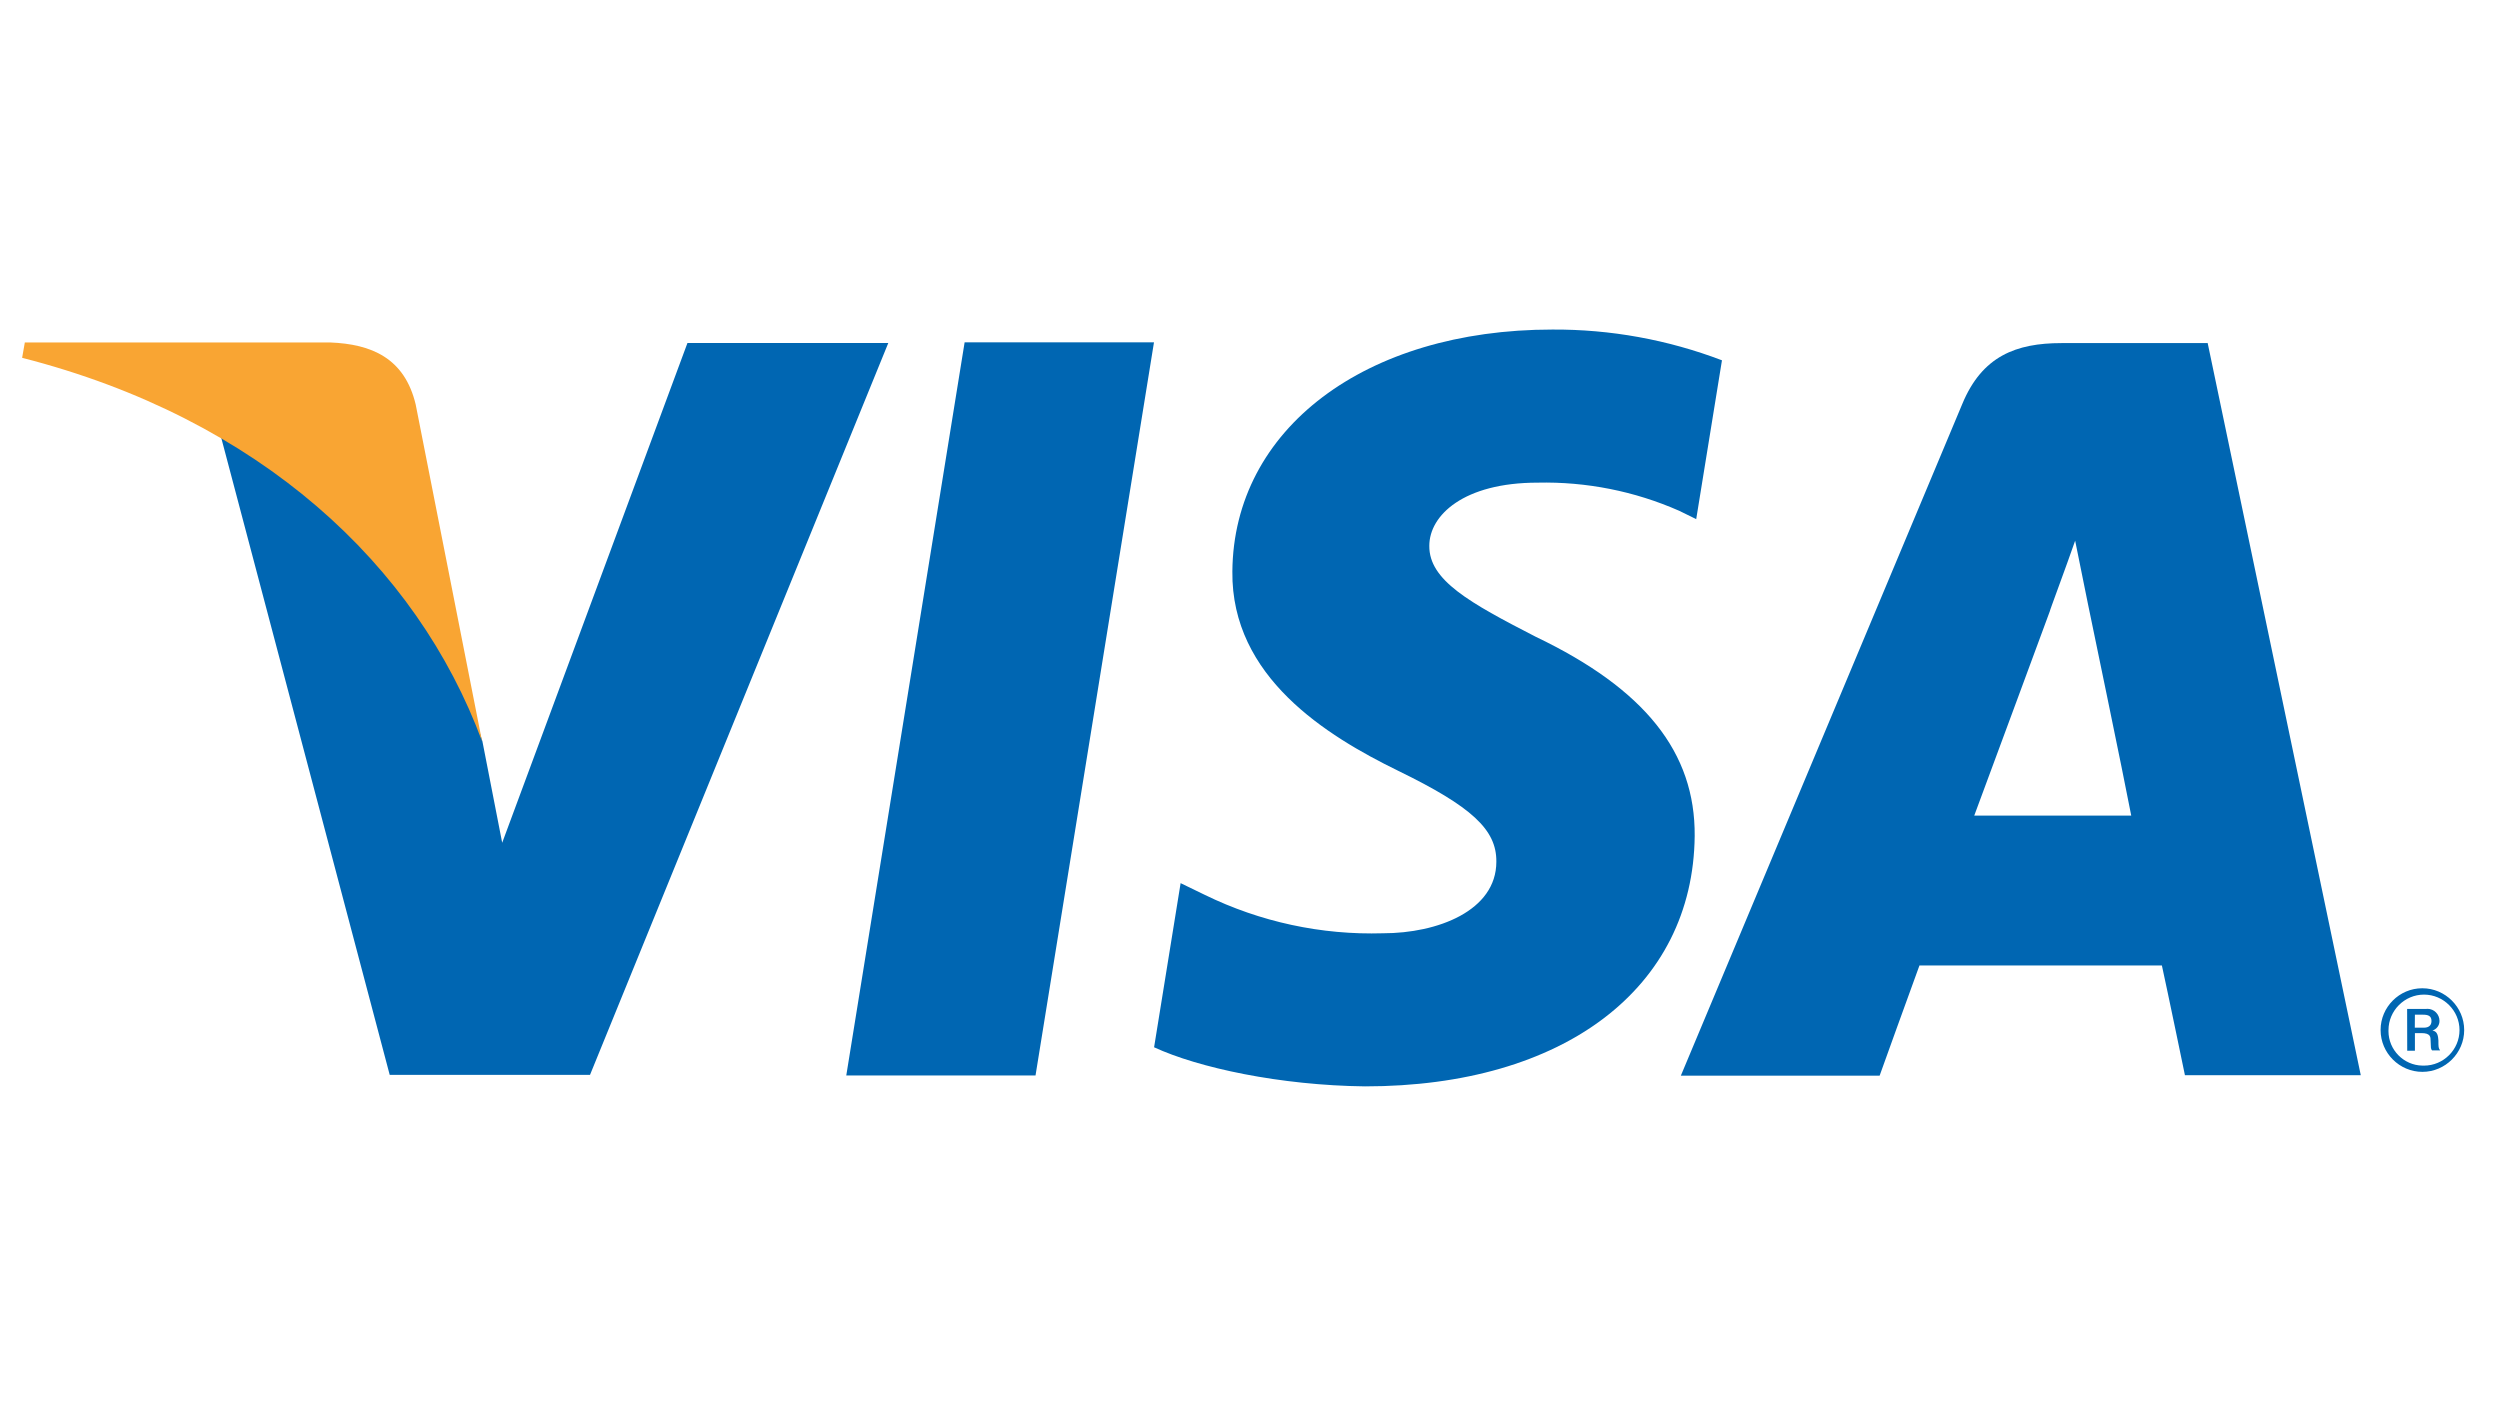 <?xml version="1.0" encoding="UTF-8" standalone="no"?><!DOCTYPE svg PUBLIC "-//W3C//DTD SVG 1.1//EN" "http://www.w3.org/Graphics/SVG/1.1/DTD/svg11.dtd"><svg width="100%" height="100%" viewBox="0 0 113 64" version="1.1" xmlns="http://www.w3.org/2000/svg" xmlns:xlink="http://www.w3.org/1999/xlink" xml:space="preserve" xmlns:serif="http://www.serif.com/" style="fill-rule:evenodd;clip-rule:evenodd;stroke-linejoin:round;stroke-miterlimit:1.414;"><g id="icon-payment-visa"><path d="M38.252,48.61l5.349,-33.136l8.559,0l-5.354,33.136l-8.554,0" style="fill:#0066b2;fill-rule:nonzero;"/><path d="M77.833,16.286c-2.448,-0.933 -5.048,-1.405 -7.668,-1.39c-8.462,0 -14.413,4.498 -14.462,10.938c-0.053,4.762 4.248,7.419 7.493,9.005c3.333,1.624 4.453,2.662 4.439,4.11c0,2.222 -2.663,3.235 -5.119,3.235c-2.788,0.084 -5.555,-0.512 -8.061,-1.737l-1.091,-0.529l-1.199,7.419c1.997,0.925 5.697,1.723 9.533,1.767c8.99,0 14.834,-4.443 14.902,-11.319c0.029,-3.778 -2.251,-6.641 -7.189,-9.005c-2.99,-1.537 -4.825,-2.555 -4.806,-4.111c0,-1.375 1.552,-2.853 4.894,-2.853c2.201,-0.049 4.387,0.385 6.401,1.272l0.769,0.377l1.164,-7.179" style="fill:#0066b2;fill-rule:nonzero;"/><path d="M99.792,15.508l-6.612,0c-2.05,0 -3.587,0.587 -4.482,2.745l-12.724,30.367l8.985,0c0,0 1.468,-4.087 1.801,-4.982l10.957,0c0.255,1.155 1.042,4.962 1.042,4.962l7.948,0l-6.925,-33.117m-10.546,21.382c0.71,-1.904 3.426,-9.264 3.426,-9.264c-0.049,0.088 0.704,-1.919 1.135,-3.162l0.578,2.858c0,0 1.644,7.909 1.957,9.568l-7.096,0Z" style="fill:#0066b2;fill-rule:nonzero;"/><path d="M31.073,15.503l-8.374,22.59l-0.895,-4.59c-1.561,-5.291 -6.421,-11.026 -11.853,-13.899l7.664,28.981l9.053,0l13.483,-33.082l-9.078,0" style="fill:#0066b2;fill-rule:nonzero;"/><path d="M14.923,15.479l-13.801,0l-0.122,0.694c10.737,2.746 17.843,9.372 20.789,17.334l-3,-15.224c-0.504,-2.11 -2.011,-2.731 -3.866,-2.804Z" style="fill:#f9a533;fill-rule:nonzero;"/><path d="M109.492,44.67c1.036,0 1.889,0.853 1.889,1.889c0,1.037 -0.853,1.889 -1.889,1.889c-1.037,0 -1.889,-0.852 -1.889,-1.889c0,-0.003 0,-0.006 0,-0.009c0,-1.031 0.848,-1.88 1.879,-1.88c0.003,0 0.006,0 0.01,0Zm0,3.495c0.024,0.001 0.049,0.001 0.073,0.001c0.881,0 1.605,-0.724 1.605,-1.605c0,-0.881 -0.724,-1.605 -1.605,-1.605c-0.88,0 -1.604,0.723 -1.605,1.603c-0.001,0.017 -0.001,0.033 -0.001,0.049c0,0.845 0.688,1.544 1.533,1.557Zm-0.69,-2.56l0.841,0c0.026,-0.004 0.052,-0.006 0.079,-0.006c0.298,0 0.543,0.246 0.543,0.544c0,0.001 0,0.003 0,0.005c0.002,0.198 -0.129,0.374 -0.318,0.431c0.24,0.039 0.254,0.269 0.269,0.45c0,0.294 0,0.343 0.078,0.45l-0.362,0c-0.068,-0.068 -0.054,-0.122 -0.068,-0.43c0,-0.176 0,-0.353 -0.416,-0.353l-0.294,0l0,0.798l-0.348,0l-0.004,-1.889Zm0.347,0.847l0.406,0c0.289,0 0.348,-0.167 0.348,-0.304c0,-0.23 -0.152,-0.284 -0.382,-0.284l-0.367,0l-0.005,0.588Z" style="fill:#0066b2;fill-rule:nonzero;"/></g></svg>